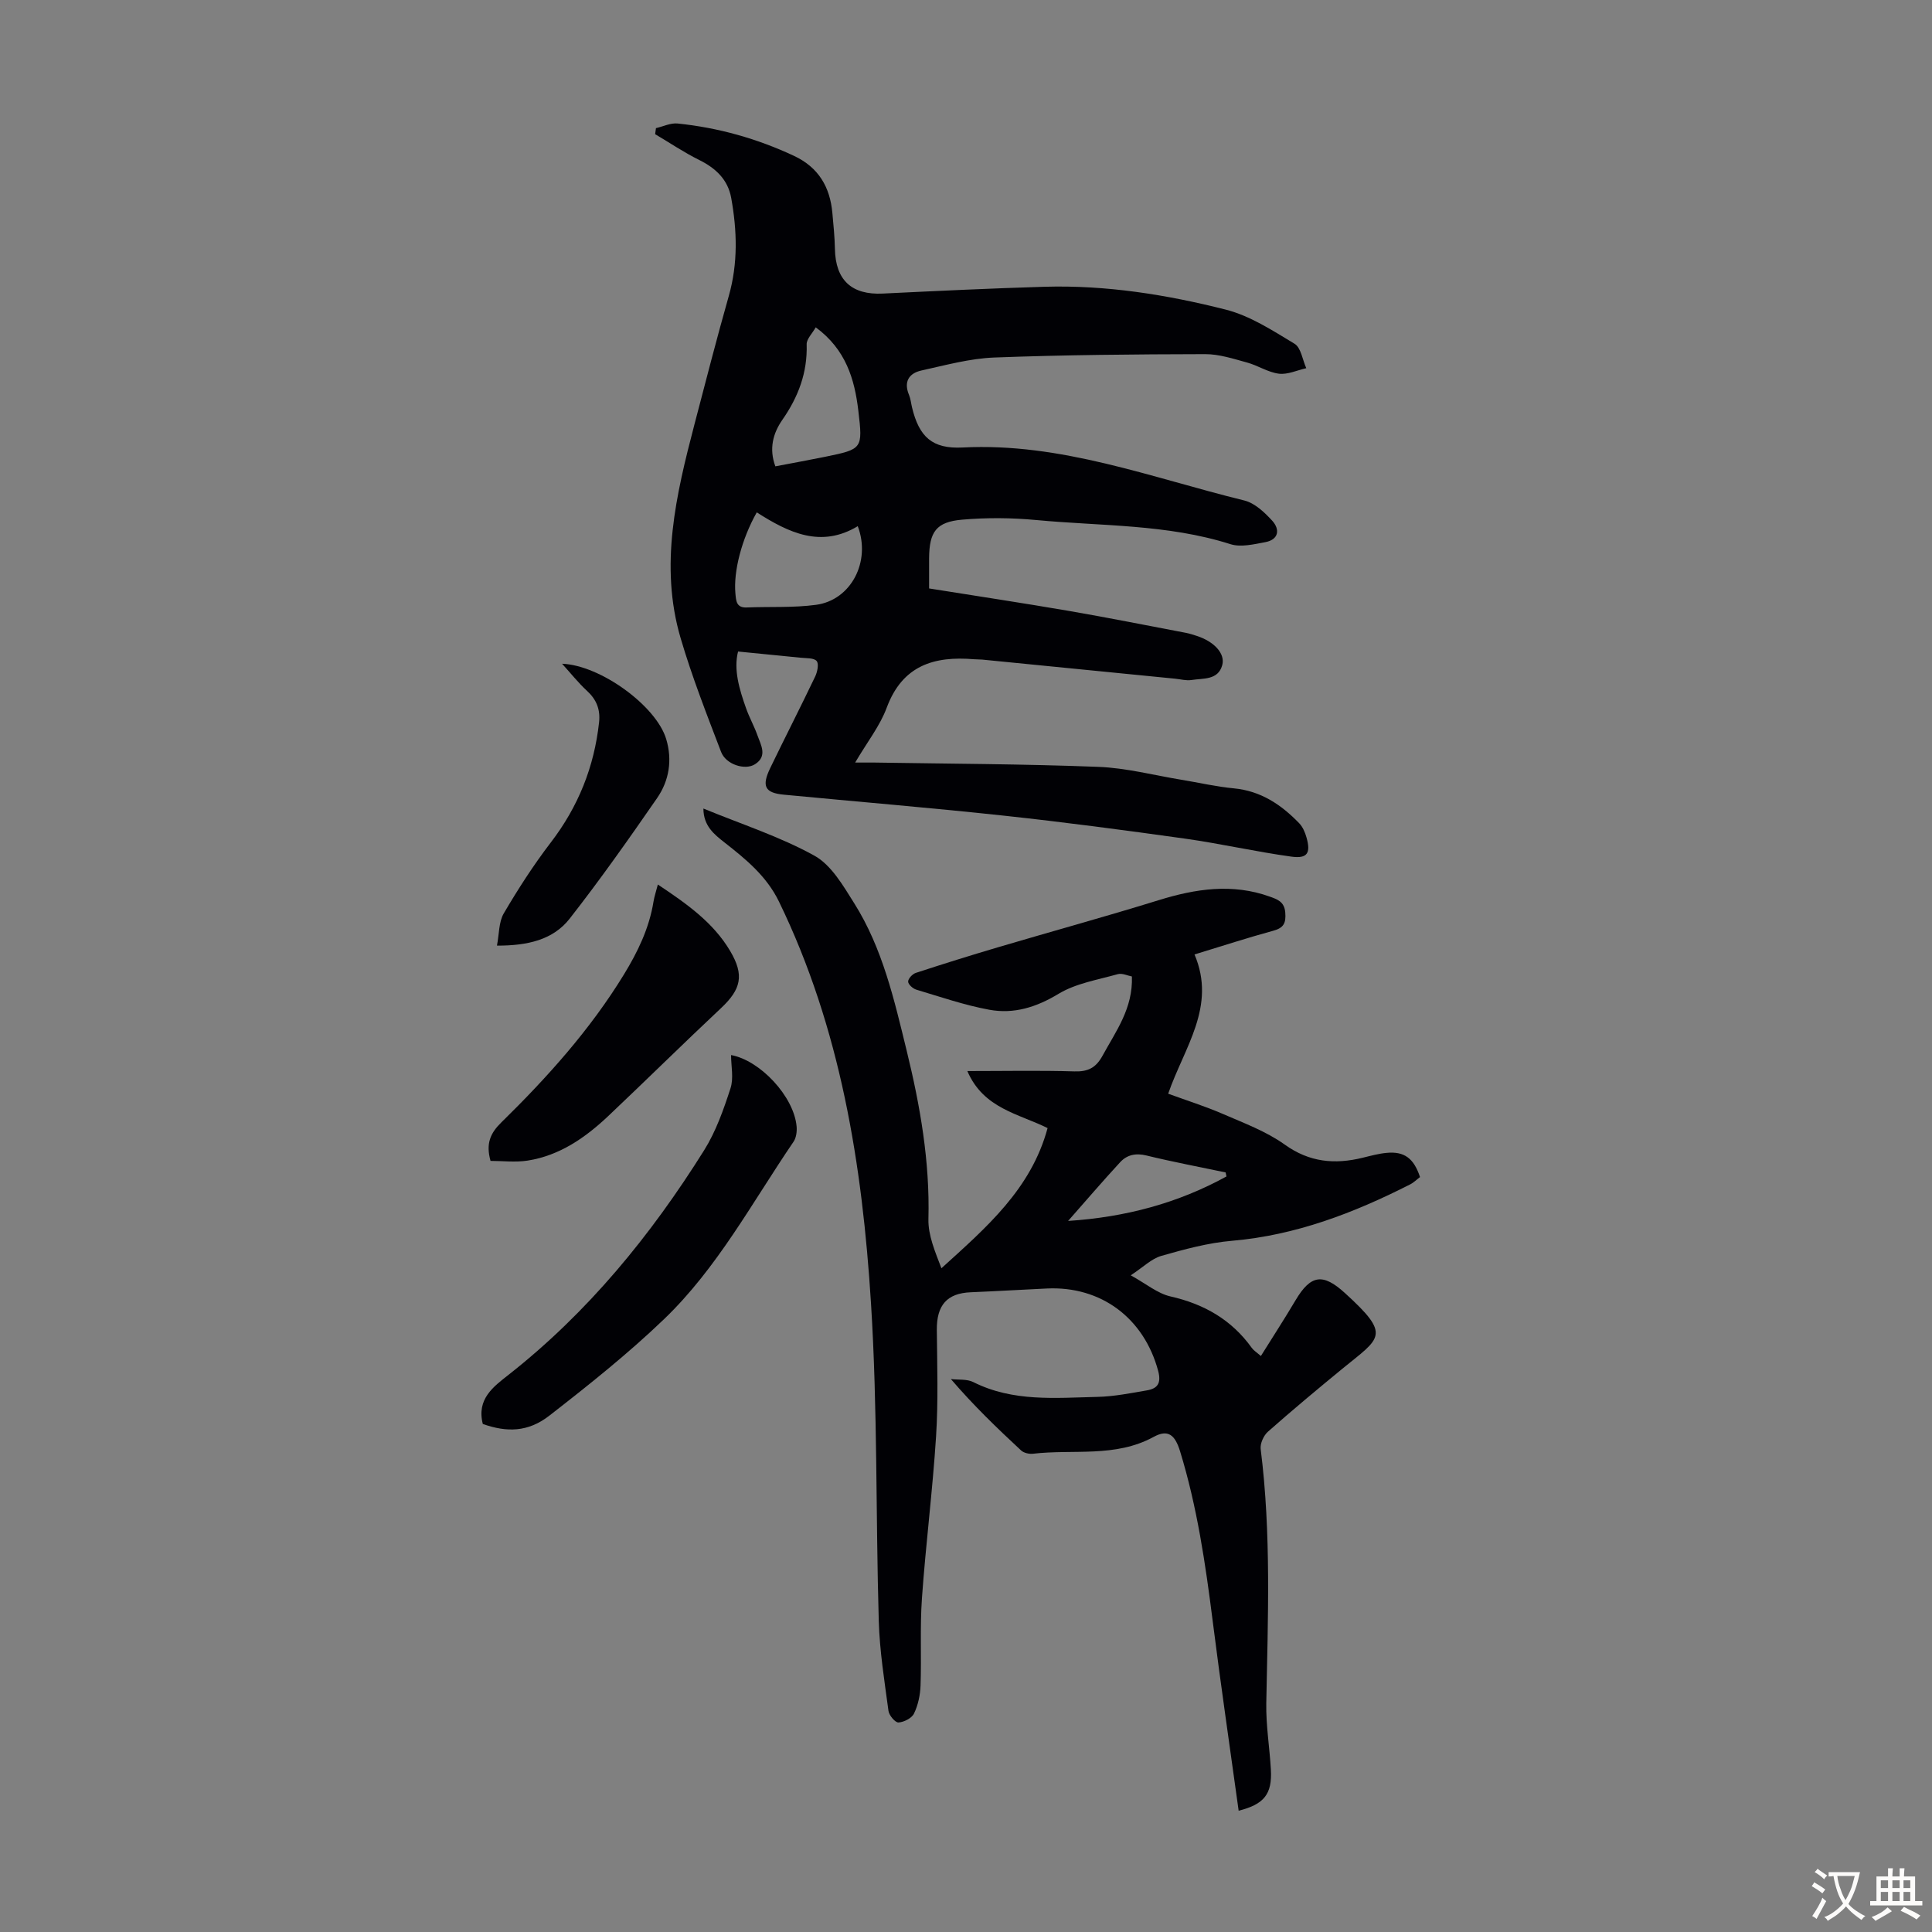 <svg enable-background="new 0 0 400 400" viewBox="0 0 400 400" xmlns="http://www.w3.org/2000/svg"><rect x="0" y="0" width="400" height="400" fill="#808080" stroke="none"/><g fill="#010105"><path d="m294 243.7c-.67.5-1.31 1.15-2.09 1.54-11.63 5.9-23.63 10.51-36.82 11.65-4.95.42-9.86 1.76-14.66 3.13-2.02.58-3.72 2.31-6.32 4.02 3.18 1.75 5.54 3.76 8.22 4.37 6.98 1.58 12.66 4.83 16.85 10.67.37.52.97.88 1.87 1.67 2.47-3.96 4.9-7.7 7.17-11.53 3.18-5.36 5.7-5.63 10.21-1.53 9.73 8.85 7.41 9.2-.53 15.71-5.19 4.26-10.35 8.56-15.38 13.01-.9.79-1.65 2.46-1.51 3.6 2.21 17.52 1.49 35.08 1.16 52.64-.08 4.57.69 9.14.95 13.72.29 5.08-1.39 7.19-6.67 8.52-1.8-13.09-3.72-26.14-5.37-39.23-1.5-11.88-3.23-23.7-6.76-35.19-1.04-3.38-2.47-4.62-5.46-2.98-7.97 4.35-16.65 2.51-24.99 3.49-.8.09-1.9-.16-2.46-.68-4.98-4.62-9.87-9.33-14.54-14.78 1.56.19 3.33-.04 4.65.63 8.22 4.13 17 3.26 25.68 3.06 3.43-.08 6.86-.76 10.26-1.35 2.2-.38 3.01-1.47 2.32-4.05-2.93-10.89-11.8-17.58-23.05-17.04-5.25.25-10.5.56-15.75.78-4.92.2-7.07 2.68-7.02 7.81.07 7.36.31 14.74-.16 22.07-.71 11.16-2.13 22.28-2.92 33.44-.43 6.01-.08 12.07-.29 18.11-.07 1.96-.51 4.03-1.35 5.78-.46.97-2.08 1.79-3.22 1.86-.67.04-1.95-1.47-2.07-2.4-.83-6.18-1.83-12.39-2.01-18.61-.64-21.93-.23-43.91-1.61-65.78-1.8-28.66-6.29-56.91-19.06-83.18-2.55-5.25-6.83-8.75-11.25-12.21-2.18-1.71-4.37-3.44-4.39-7.04 7.9 3.25 15.82 5.8 22.97 9.75 3.52 1.94 5.98 6.24 8.27 9.88 5.86 9.32 8.27 19.97 10.85 30.51 2.8 11.43 4.81 22.95 4.5 34.83-.09 3.37 1.39 6.79 2.69 10.21 9.29-8.43 18.57-16.38 21.98-29.02-5.97-2.99-13.26-4.01-16.61-11.81 7.75 0 14.96-.15 22.16.07 2.83.09 4.46-.75 5.83-3.25 2.77-5.08 6.31-9.79 6.08-16.4-.87-.16-2.02-.74-2.93-.48-4.16 1.17-8.66 1.9-12.26 4.07-4.59 2.78-9.24 4.23-14.32 3.3-5.12-.94-10.11-2.66-15.12-4.16-.71-.21-1.69-1.08-1.7-1.67-.01-.61.89-1.57 1.58-1.8 5.71-1.87 11.44-3.66 17.2-5.36 11.03-3.26 22.12-6.3 33.1-9.7 7.66-2.37 15.25-3.52 23.01-.73 1.55.56 3.01 1.03 3.19 3.29.18 2.2-.33 3.19-2.52 3.78-5.26 1.43-10.45 3.13-16.27 4.9 4.6 10.79-2.15 19.27-5.45 28.83 3.83 1.4 7.65 2.6 11.3 4.18 4.38 1.9 8.99 3.61 12.82 6.35 5.16 3.7 10.4 4.14 16.19 2.72 1.63-.4 3.26-.85 4.92-1 3.66-.35 5.63 1.12 6.91 5.01zm-40.07-.13c-.06-.28-.12-.56-.18-.83-5.46-1.15-10.95-2.18-16.36-3.5-2.23-.55-4.05-.16-5.47 1.38-3.68 3.98-7.19 8.1-10.78 12.16 11.83-.77 22.72-3.67 32.79-9.21z"/><path d="m152.81 134.89c-.96 3.71.24 7.78 1.67 11.79.67 1.89 1.67 3.67 2.34 5.56.72 2.03 2.13 4.31-.51 5.99-2.06 1.31-6.02.05-7.01-2.54-2.98-7.79-6.04-15.59-8.39-23.59-4.42-15.03-.93-29.7 2.88-44.28 2.32-8.86 4.6-17.74 7.1-26.55 1.92-6.76 1.72-13.5.5-20.28-.69-3.82-3.2-6.17-6.63-7.87-3.15-1.56-6.09-3.55-9.12-5.34.06-.42.12-.83.17-1.25 1.49-.34 3.03-1.11 4.48-.96 8.4.86 16.43 3.11 24.1 6.7 5.1 2.39 7.47 6.47 7.95 11.88.22 2.45.47 4.9.52 7.36.12 6.49 3.47 9.59 9.92 9.27 11.17-.54 22.34-1.08 33.51-1.41 12.72-.37 25.24 1.63 37.48 4.73 5.04 1.28 9.71 4.33 14.25 7.07 1.34.81 1.65 3.33 2.43 5.06-1.89.42-3.85 1.36-5.66 1.14-2.26-.28-4.35-1.7-6.59-2.31-2.85-.78-5.8-1.75-8.7-1.74-14.54.03-29.1.15-43.63.7-5.07.19-10.11 1.59-15.11 2.69-2.57.57-3.7 2.32-2.56 5.05.34.81.42 1.74.63 2.61 1.47 6.09 4.19 8.6 10.46 8.28 20.35-1.06 39.09 6.26 58.33 10.97 2.16.53 4.2 2.46 5.79 4.2 1.62 1.79 1.36 3.91-1.46 4.43-2.37.44-5.06 1.1-7.21.41-13.11-4.17-26.74-3.72-40.17-4.99-5.08-.48-10.28-.52-15.36-.08-5.4.47-6.81 2.52-6.85 8-.01 2.1 0 4.21 0 6.24 9.89 1.58 19.37 3.01 28.81 4.63 8.15 1.4 16.26 3.03 24.39 4.57.77.15 1.51.4 2.26.64 3.52 1.15 5.9 3.63 5.23 6.05-.87 3.15-3.97 2.68-6.38 3.07-1.07.17-2.22-.16-3.33-.27-13.33-1.32-26.67-2.64-40-3.96-.56-.05-1.12-.02-1.68-.07-8.26-.7-14.82 1.27-18.07 10.02-1.41 3.8-4.06 7.14-6.54 11.37 1.74 0 2.89-.02 4.04 0 15.44.25 30.88.29 46.31.89 5.76.22 11.47 1.73 17.19 2.67 3.62.59 7.22 1.44 10.87 1.78 5.59.53 9.83 3.39 13.54 7.24.73.76 1.21 1.9 1.5 2.94.91 3.21.19 4.41-3.11 3.96-7.4-1.02-14.71-2.7-22.11-3.74-12.5-1.75-25.02-3.41-37.56-4.76-15.12-1.63-30.29-2.88-45.43-4.33-3.92-.37-4.65-1.73-2.82-5.52 3.06-6.34 6.28-12.61 9.31-18.96.45-.95.79-2.61.3-3.19-.57-.67-2.11-.56-3.25-.68-4.23-.42-8.45-.83-13.02-1.29zm3.87-28.81c-3.14 5.55-4.85 12.25-4.42 16.81.14 1.46.16 2.97 2.33 2.88 4.79-.2 9.65.09 14.38-.55 7.24-.98 11.4-8.98 8.62-16.28-7.61 4.59-14.3 1.36-20.91-2.86zm12.21-38.31c-.72 1.28-1.91 2.42-1.88 3.52.18 5.86-1.73 10.89-5.03 15.63-1.94 2.79-2.8 5.99-1.45 9.63 3.55-.68 6.94-1.29 10.32-1.98 7.71-1.59 7.8-1.62 6.86-9.52-.77-6.56-2.59-12.7-8.82-17.28z"/><path d="m99.96 294.82c-1.33-5.18 2.24-7.75 5.29-10.15 16.48-12.95 29.5-28.9 40.54-46.53 2.44-3.9 4.02-8.41 5.45-12.81.69-2.1.12-4.62.12-6.89 5.96 1.07 13 8.51 13.57 14.78.09 1.03-.07 2.32-.63 3.15-8.55 12.54-15.77 26.14-26.82 36.75-7.46 7.16-15.61 13.65-23.79 20.01-4.37 3.38-8.75 3.45-13.73 1.69z"/><path d="m101.56 240.35c-1-3.54-.06-5.72 2.2-7.93 9.52-9.33 18.41-19.21 25.41-30.65 2.88-4.71 5.24-9.59 6.13-15.09.17-1.07.53-2.1.9-3.55 5.95 3.97 11.44 7.81 14.96 13.74 2.99 5.04 2.28 7.95-1.91 11.88-7.83 7.35-15.47 14.89-23.27 22.27-4.77 4.51-10.1 8.23-16.75 9.27-2.55.39-5.22.06-7.67.06z"/><path d="m116.37 137.42c7.96.3 19.52 8.76 21.56 15.6 1.3 4.32.62 8.59-1.88 12.21-5.85 8.46-11.78 16.88-18.11 24.97-3.42 4.37-8.68 5.6-15.05 5.58.47-2.41.36-4.89 1.42-6.69 2.97-5.06 6.17-10.02 9.73-14.67 5.68-7.41 8.98-15.63 9.99-24.86.29-2.65-.52-4.72-2.51-6.54-1.79-1.65-3.3-3.57-5.15-5.6z"/></g><path d="m377.9 391.2c-.2.3-.4.5-.6.8-.7-.6-1.4-1-2.2-1.5.2-.3.4-.5.5-.8.6.4 1.4.8 2.3 1.5zm-1.8 6.1c-.2-.2-.5-.4-.9-.6.4-.6.8-1.2 1.2-1.9s.7-1.3.9-1.9c.3.3.5.5.8.7-.7 1.3-1.4 2.6-2 3.7zm2.2-9c-.3.3-.5.5-.6.8-.6-.6-1.3-1.1-2-1.5.3-.3.5-.5.6-.7.6.5 1.3.9 2 1.4zm.3.2v-.9h2 4.5c-.3 1.3-.6 2.5-1 3.6s-.9 2.1-1.4 3c.4.5 1 1 1.6 1.4s1.2.8 1.9 1.1c-.3.2-.5.4-.8.8-.4-.3-1-.7-1.6-1.2s-1.2-1.1-1.6-1.6c-.5.6-1.1 1.1-1.7 1.6s-1.4.9-2.1 1.4c-.1-.3-.3-.5-.7-.8.6-.2 1.2-.5 1.9-1s1.4-1.1 2-1.8c-.5-.8-.9-1.6-1.2-2.5s-.6-2-.8-3.2c-.4.1-.7.1-1 .1zm2.5 2.7c.3 1 .7 1.7 1 2.2.3-.5.6-1.1 1-2s.6-1.9.9-3h-3.2-.4c.1.9.3 1.8.7 2.8z" fill="#fcfbfa"/><path d="m396.5 388.5v1.5 3.6h1.5v.9c-.4 0-1 0-1.7 0h-7.9c-.5 0-.9 0-1.2 0v-.9h1.3v-3.5c0-.7 0-1.2 0-1.6h2.4c0-.8 0-1.4 0-1.7h1c0 .3-.1.8-.1 1.7h1.5c0-.8 0-1.4 0-1.7h1c0 .3-.1.9-.1 1.7zm-8.2 9.2c-.2-.3-.5-.5-.8-.8.8-.3 1.4-.6 1.9-.9s1-.7 1.4-1.1c.3.3.6.5.9.8-1.6 1-2.8 1.6-3.4 2zm2.6-6.8v-1.6h-1.5v1.6zm0 2.7v-1.9h-1.5v1.9zm2.4-2.7v-1.6h-1.5v1.6zm0 2.7v-1.9h-1.5v1.9zm.2 2 .7-.8c.4.2.9.5 1.6.8s1.3.7 1.8 1c-.3.3-.5.5-.8.8-.4-.3-1.5-1-3.3-1.8zm2-4.7v-1.6h-1.4v1.6zm0 2.7v-1.9h-1.4v1.9z" fill="#fcfbfa"/></svg>